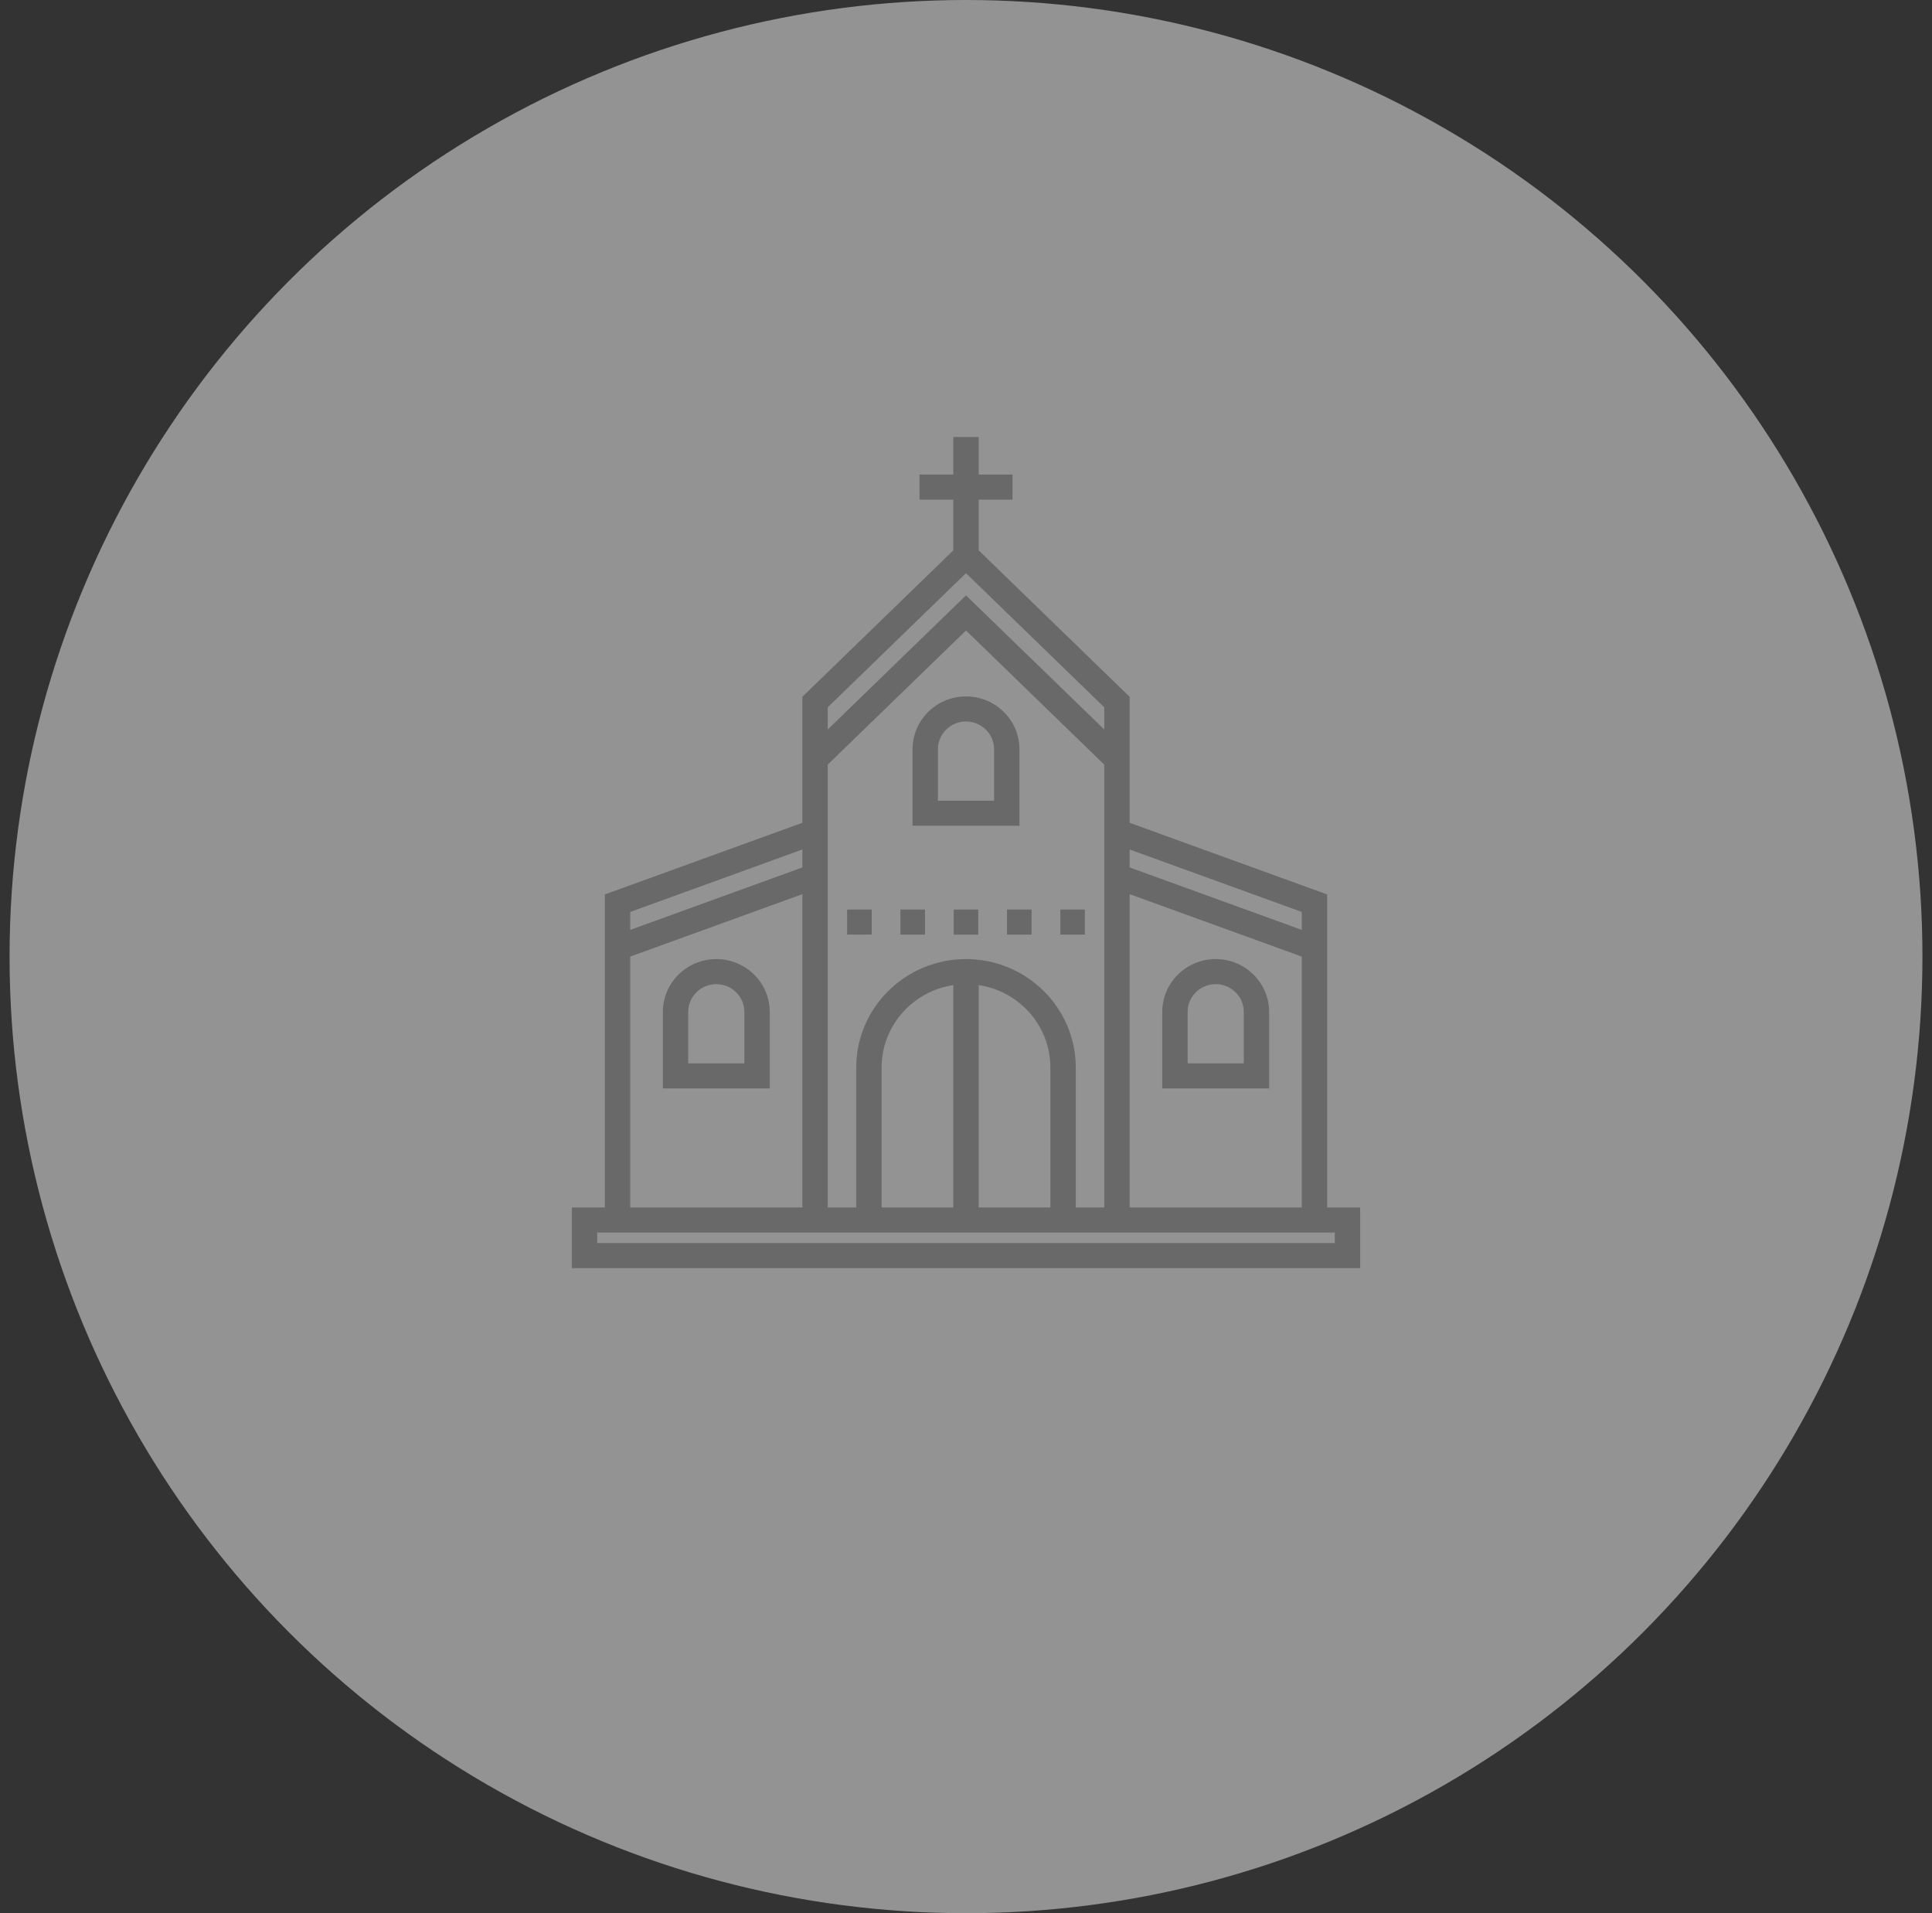 <?xml version="1.0" encoding="UTF-8"?>
<svg xmlns="http://www.w3.org/2000/svg" width="101" height="100" viewBox="0 0 101 100" fill="none">
  <rect x="0" y="0" width="101" height="100" fill="#333333" stroke="none"/>
  <circle opacity="0.5" cx="50.5" cy="50" r="50" fill="#F5F5F5"></circle>
  <g clip-path="url(#clip0_1_176)">
    <path d="M50.5 36.401C48.959 36.401 47.706 37.638 47.706 39.159V43.161H53.294V39.159C53.294 37.638 52.04 36.401 50.5 36.401ZM51.967 41.851H49.033V39.159C49.033 38.36 49.691 37.711 50.5 37.711C51.309 37.711 51.967 38.361 51.967 39.159V41.851H51.967Z" fill="#696969"></path>
    <path d="M37.446 50.13C35.906 50.13 34.653 51.367 34.653 52.889V56.891H40.24V52.889C40.24 51.368 38.987 50.13 37.446 50.13ZM38.913 55.581H35.979V52.889C35.979 52.09 36.637 51.44 37.446 51.44C38.255 51.44 38.913 52.09 38.913 52.889V55.581H38.913Z" fill="#696969"></path>
    <path d="M63.554 50.13C62.013 50.13 60.76 51.367 60.76 52.889V56.891H66.347V52.889C66.347 51.368 65.094 50.13 63.554 50.13ZM65.021 55.581H62.087V52.889C62.087 52.09 62.745 51.44 63.554 51.44C64.362 51.44 65.021 52.09 65.021 52.889L65.021 55.581Z" fill="#696969"></path>
    <path d="M69.38 63.114V46.751L59.054 43.006V36.421L51.163 28.766V26.116H52.932V24.806H51.163V22.841H49.837V24.806H48.068V26.116H49.837V28.766L41.946 36.421V43.006L31.62 46.751V63.114H29.894V66.284H71.106V63.114H69.38ZM59.054 44.401L68.053 47.666V48.604L59.054 45.34V44.401ZM59.054 46.736L68.053 50V63.114H59.054V46.736ZM43.272 36.97L50.5 29.959L57.728 36.97V38.13L50.5 31.119L43.272 38.13V36.97ZM50.5 50.13C47.336 50.13 44.762 52.672 44.762 55.795V63.114H43.272V42.524V39.966L50.5 32.955L57.728 39.966V42.524V63.114H56.238V55.795C56.238 52.672 53.664 50.13 50.5 50.13ZM54.911 55.795V63.114H51.163V51.489C53.282 51.806 54.911 53.616 54.911 55.795ZM49.837 51.489V63.114H46.089V55.795C46.089 53.616 47.718 51.806 49.837 51.489ZM32.947 47.666L41.946 44.401V45.34L32.947 48.604V47.666ZM32.947 50L41.946 46.736V63.114H32.947V50ZM69.779 64.974H69.779H31.221V64.424H31.62H41.946H43.272H44.762H56.238H57.728H59.054H69.38H69.779V64.974H69.779Z" fill="#696969"></path>
    <path d="M45.57 47.541H44.286V48.851H45.57V47.541Z" fill="#696969"></path>
    <path d="M48.356 47.541H47.072V48.851H48.356V47.541Z" fill="#696969"></path>
    <path d="M51.142 47.541H49.858V48.851H51.142V47.541Z" fill="#696969"></path>
    <path d="M53.928 47.541H52.644V48.851H53.928V47.541Z" fill="#696969"></path>
    <path d="M56.714 47.541H55.431V48.851H56.714V47.541Z" fill="#696969"></path>
  </g>
  <defs>
    <clipPath id="clip0_1_176">
      <rect width="44" height="43.443" fill="white" transform="translate(28.5 22.841)"></rect>
    </clipPath>
  </defs>
</svg>
